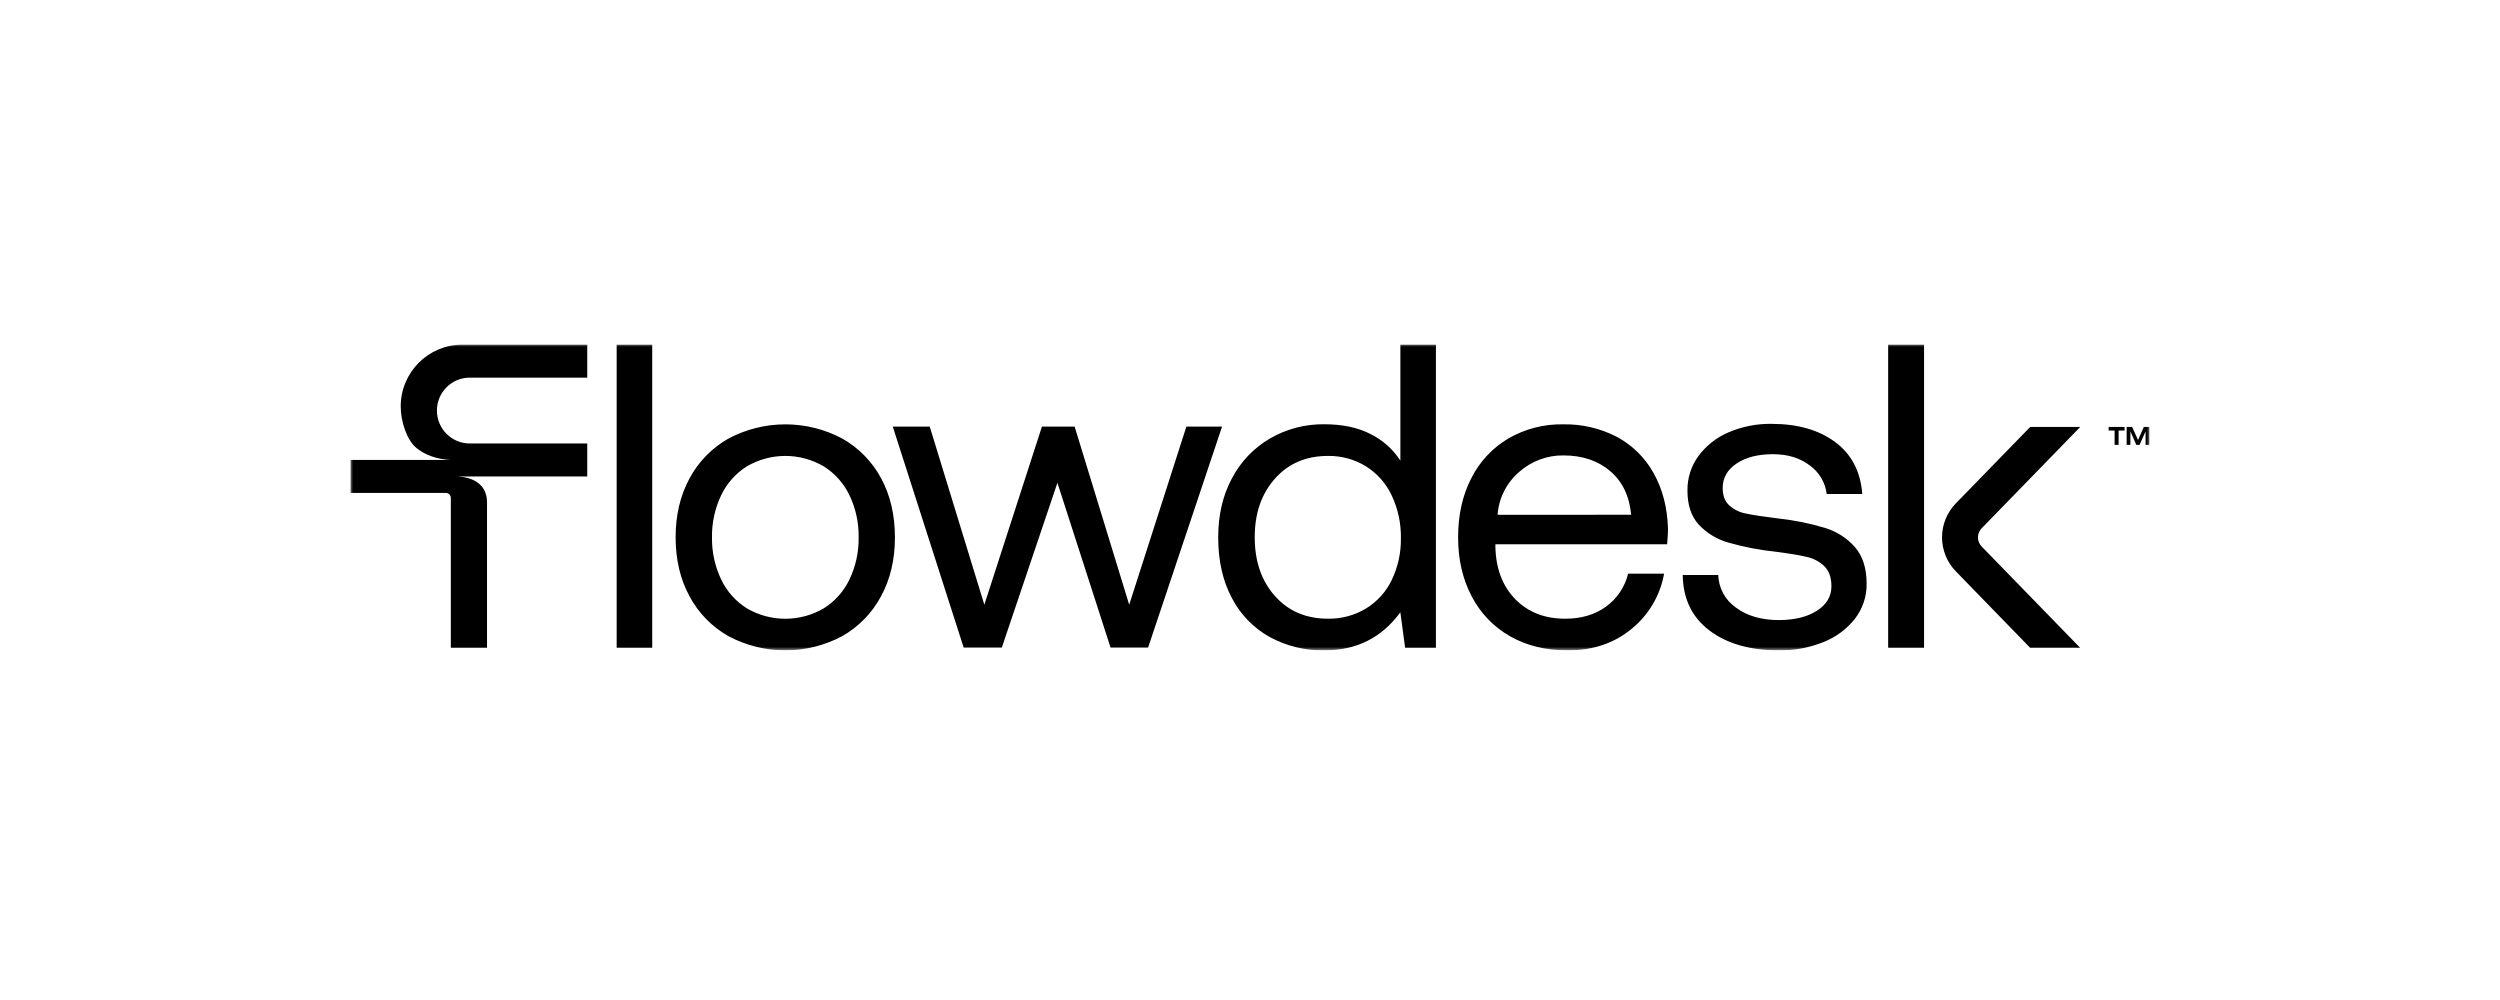 <svg width="400" height="160" viewBox="0 0 400 160" fill="none" xmlns="http://www.w3.org/2000/svg">
<g clip-path="url(#clip0_4_516)">
<mask id="mask0_4_516" style="mask-type:luminance" maskUnits="userSpaceOnUse" x="56" y="55" width="288" height="50">
<path d="M344 55H56V104.073H344V55Z" fill="white"/>
</mask>
<g mask="url(#mask0_4_516)">
<path fill-rule="evenodd" clip-rule="evenodd" d="M98.665 55.143H104.355V103.644H98.665V55.143ZM125.659 67.896C128.841 67.896 131.974 68.68 134.78 70.179C137.414 71.674 139.57 73.885 140.996 76.555C142.458 79.277 143.188 82.417 143.188 85.975C143.188 89.534 142.449 92.675 140.969 95.399C139.547 98.065 137.399 100.275 134.773 101.775C131.968 103.274 128.835 104.058 125.652 104.058C122.47 104.058 119.337 103.274 116.532 101.775C113.898 100.28 111.744 98.069 110.319 95.399C108.839 92.67 108.099 89.529 108.099 85.975C108.099 82.421 108.839 79.281 110.319 76.555C111.745 73.883 113.902 71.672 116.539 70.179C119.344 68.68 122.477 67.896 125.659 67.896ZM131.793 97.341C133.585 96.219 135.019 94.608 135.923 92.698C136.921 90.599 137.42 88.298 137.382 85.975C137.421 83.653 136.921 81.353 135.923 79.256C135.019 77.346 133.585 75.734 131.793 74.613C129.929 73.523 127.809 72.949 125.651 72.949C123.492 72.949 121.372 73.523 119.509 74.613C117.716 75.734 116.283 77.346 115.379 79.256C114.382 81.354 113.883 83.653 113.919 85.975C113.882 88.298 114.381 90.599 115.379 92.698C116.283 94.608 117.716 96.219 119.509 97.341C121.372 98.428 123.492 99.001 125.651 99.001C127.809 99.001 129.929 98.428 131.793 97.341ZM224.061 73.702C222.878 71.877 221.225 70.405 219.274 69.44C217.241 68.402 214.789 67.883 211.918 67.883C208.851 67.837 205.828 68.627 203.176 70.169C200.59 71.685 198.483 73.898 197.098 76.555C195.641 79.281 194.912 82.421 194.912 85.975C194.912 89.717 195.641 92.951 197.098 95.678C198.455 98.301 200.555 100.469 203.135 101.912C205.825 103.375 208.849 104.116 211.912 104.06C217.047 104.06 221.094 102.028 224.054 97.963L224.819 103.644H229.747V55.143H224.061V73.702ZM222.684 92.791C221.778 94.681 220.344 96.27 218.554 97.365C216.723 98.463 214.619 99.026 212.483 98.991C208.965 98.991 206.132 97.779 203.982 95.354C201.832 92.93 200.756 89.8 200.756 85.965C200.752 82.143 201.827 79.018 203.982 76.589C206.136 74.16 208.97 72.947 212.483 72.949C214.624 72.916 216.73 73.493 218.554 74.613C220.354 75.741 221.788 77.366 222.684 79.29C223.683 81.425 224.182 83.76 224.144 86.116C224.18 88.428 223.676 90.717 222.674 92.801L222.684 92.791ZM250.102 67.894C253.093 67.834 256.052 68.524 258.707 69.901C261.188 71.235 263.231 73.257 264.589 75.723C266.02 78.264 266.785 81.243 266.881 84.659C266.879 85.168 266.832 85.976 266.74 87.085H239.264V87.563C239.358 91.027 240.421 93.799 242.454 95.877C244.488 97.955 247.148 98.994 250.436 98.994C252.978 98.996 255.141 98.362 256.924 97.09C258.713 95.809 259.98 93.927 260.496 91.79H266.255C265.638 95.263 263.791 98.398 261.051 100.623C258.276 102.915 254.877 104.06 250.852 104.06C247.335 104.062 244.258 103.312 241.622 101.809C238.999 100.323 236.866 98.108 235.481 95.433C234.024 92.686 233.296 89.534 233.296 85.975C233.296 82.376 234.006 79.211 235.426 76.482C236.754 73.845 238.814 71.645 241.36 70.145C244.014 68.614 247.037 67.835 250.102 67.894ZM240.656 78.589C240.061 79.769 239.706 81.055 239.611 82.373L260.982 82.359C260.704 79.358 259.582 77.025 257.616 75.362C255.649 73.698 253.163 72.867 250.157 72.867C247.553 72.836 245.03 73.775 243.081 75.499C242.076 76.359 241.252 77.409 240.656 78.589ZM291.962 84.453C289.46 83.707 286.894 83.196 284.297 82.927C282.076 82.652 280.421 82.398 279.334 82.167C278.339 81.981 277.415 81.524 276.663 80.847C275.974 80.201 275.63 79.28 275.63 78.077C275.63 76.462 276.37 75.157 277.85 74.162C279.33 73.168 281.27 72.671 283.67 72.671C286.032 72.671 287.998 73.271 289.569 74.472C290.312 75.006 290.936 75.688 291.401 76.475C291.867 77.261 292.164 78.136 292.275 79.043H297.964C297.689 75.441 296.243 72.67 293.628 70.729C291.012 68.788 287.624 67.818 283.464 67.818C281.1 67.779 278.754 68.239 276.58 69.169C274.666 69.979 273.003 71.284 271.761 72.949C270.585 74.556 269.964 76.502 269.992 78.493C269.992 80.803 270.594 82.616 271.796 83.934C273.079 85.301 274.71 86.294 276.515 86.807C278.965 87.509 281.472 87.997 284.008 88.264C286.183 88.539 287.86 88.816 289.04 89.096C290.124 89.321 291.121 89.849 291.917 90.618C292.656 91.359 293.026 92.421 293.028 93.805C293.028 95.424 292.254 96.729 290.705 97.719C289.156 98.709 287.133 99.206 284.634 99.211C281.812 99.211 279.51 98.54 277.73 97.2C276.889 96.612 276.197 95.836 275.709 94.934C275.221 94.031 274.95 93.028 274.918 92.004H269.239C269.284 95.796 270.707 98.753 273.507 100.874C276.306 102.996 280.019 104.058 284.644 104.06C287.067 104.091 289.472 103.644 291.721 102.744C293.713 101.968 295.462 100.676 296.787 99.001C298.03 97.398 298.691 95.42 298.659 93.392C298.659 90.94 298.047 89 296.822 87.57C295.527 86.096 293.843 85.015 291.962 84.453ZM302.105 55.143H307.849V103.644H302.105V55.143ZM317.077 84.514L332.844 68.306H324.838L312.957 80.517C311.526 81.975 310.724 83.935 310.724 85.977C310.724 88.019 311.526 89.979 312.957 91.436L324.821 103.644H332.823L317.073 87.45C316.688 87.058 316.472 86.531 316.472 85.981C316.473 85.432 316.69 84.905 317.077 84.514ZM148.757 68.251H142.841L154.191 103.621H160.286L169.185 77.249L177.691 103.621H183.691L195.532 68.251H189.822L180.673 96.757L171.938 68.251H166.71L157.493 96.757L148.757 68.251Z" fill="black"/>
<path d="M337.383 68.305H339.932V68.882H338.979V71.182H338.336V68.882H337.383V68.305ZM340.264 68.305H341.142L342.085 70.401L343.017 68.305H343.895V71.182H343.295V69.011L342.332 71.182H341.807L340.864 69.011V71.182H340.264V68.305Z" fill="black"/>
<path d="M75.159 60.422C72.258 60.422 69.906 62.78 69.906 65.689C69.906 68.598 72.258 70.956 75.159 70.956H93.96V76.235H73.192C74.357 76.295 75.453 76.561 76.303 77.131C77.314 77.808 77.924 78.879 77.924 80.359V103.645H72.132V79.657C72.132 79.226 71.778 78.871 71.347 78.871H56.095V73.591H72.132C70.03 73.5 68.104 72.865 66.659 71.701C65.082 70.429 64.114 67.409 64.114 65.03C64.114 59.571 68.531 55.143 73.976 55.143H93.96V60.422H75.159Z" fill="black"/>
</g>
</g>
<defs>
<clipPath id="clip0_4_516">
<rect width="288" height="49.073" fill="white" transform="translate(56 55)"/>
</clipPath>
</defs>
</svg>
